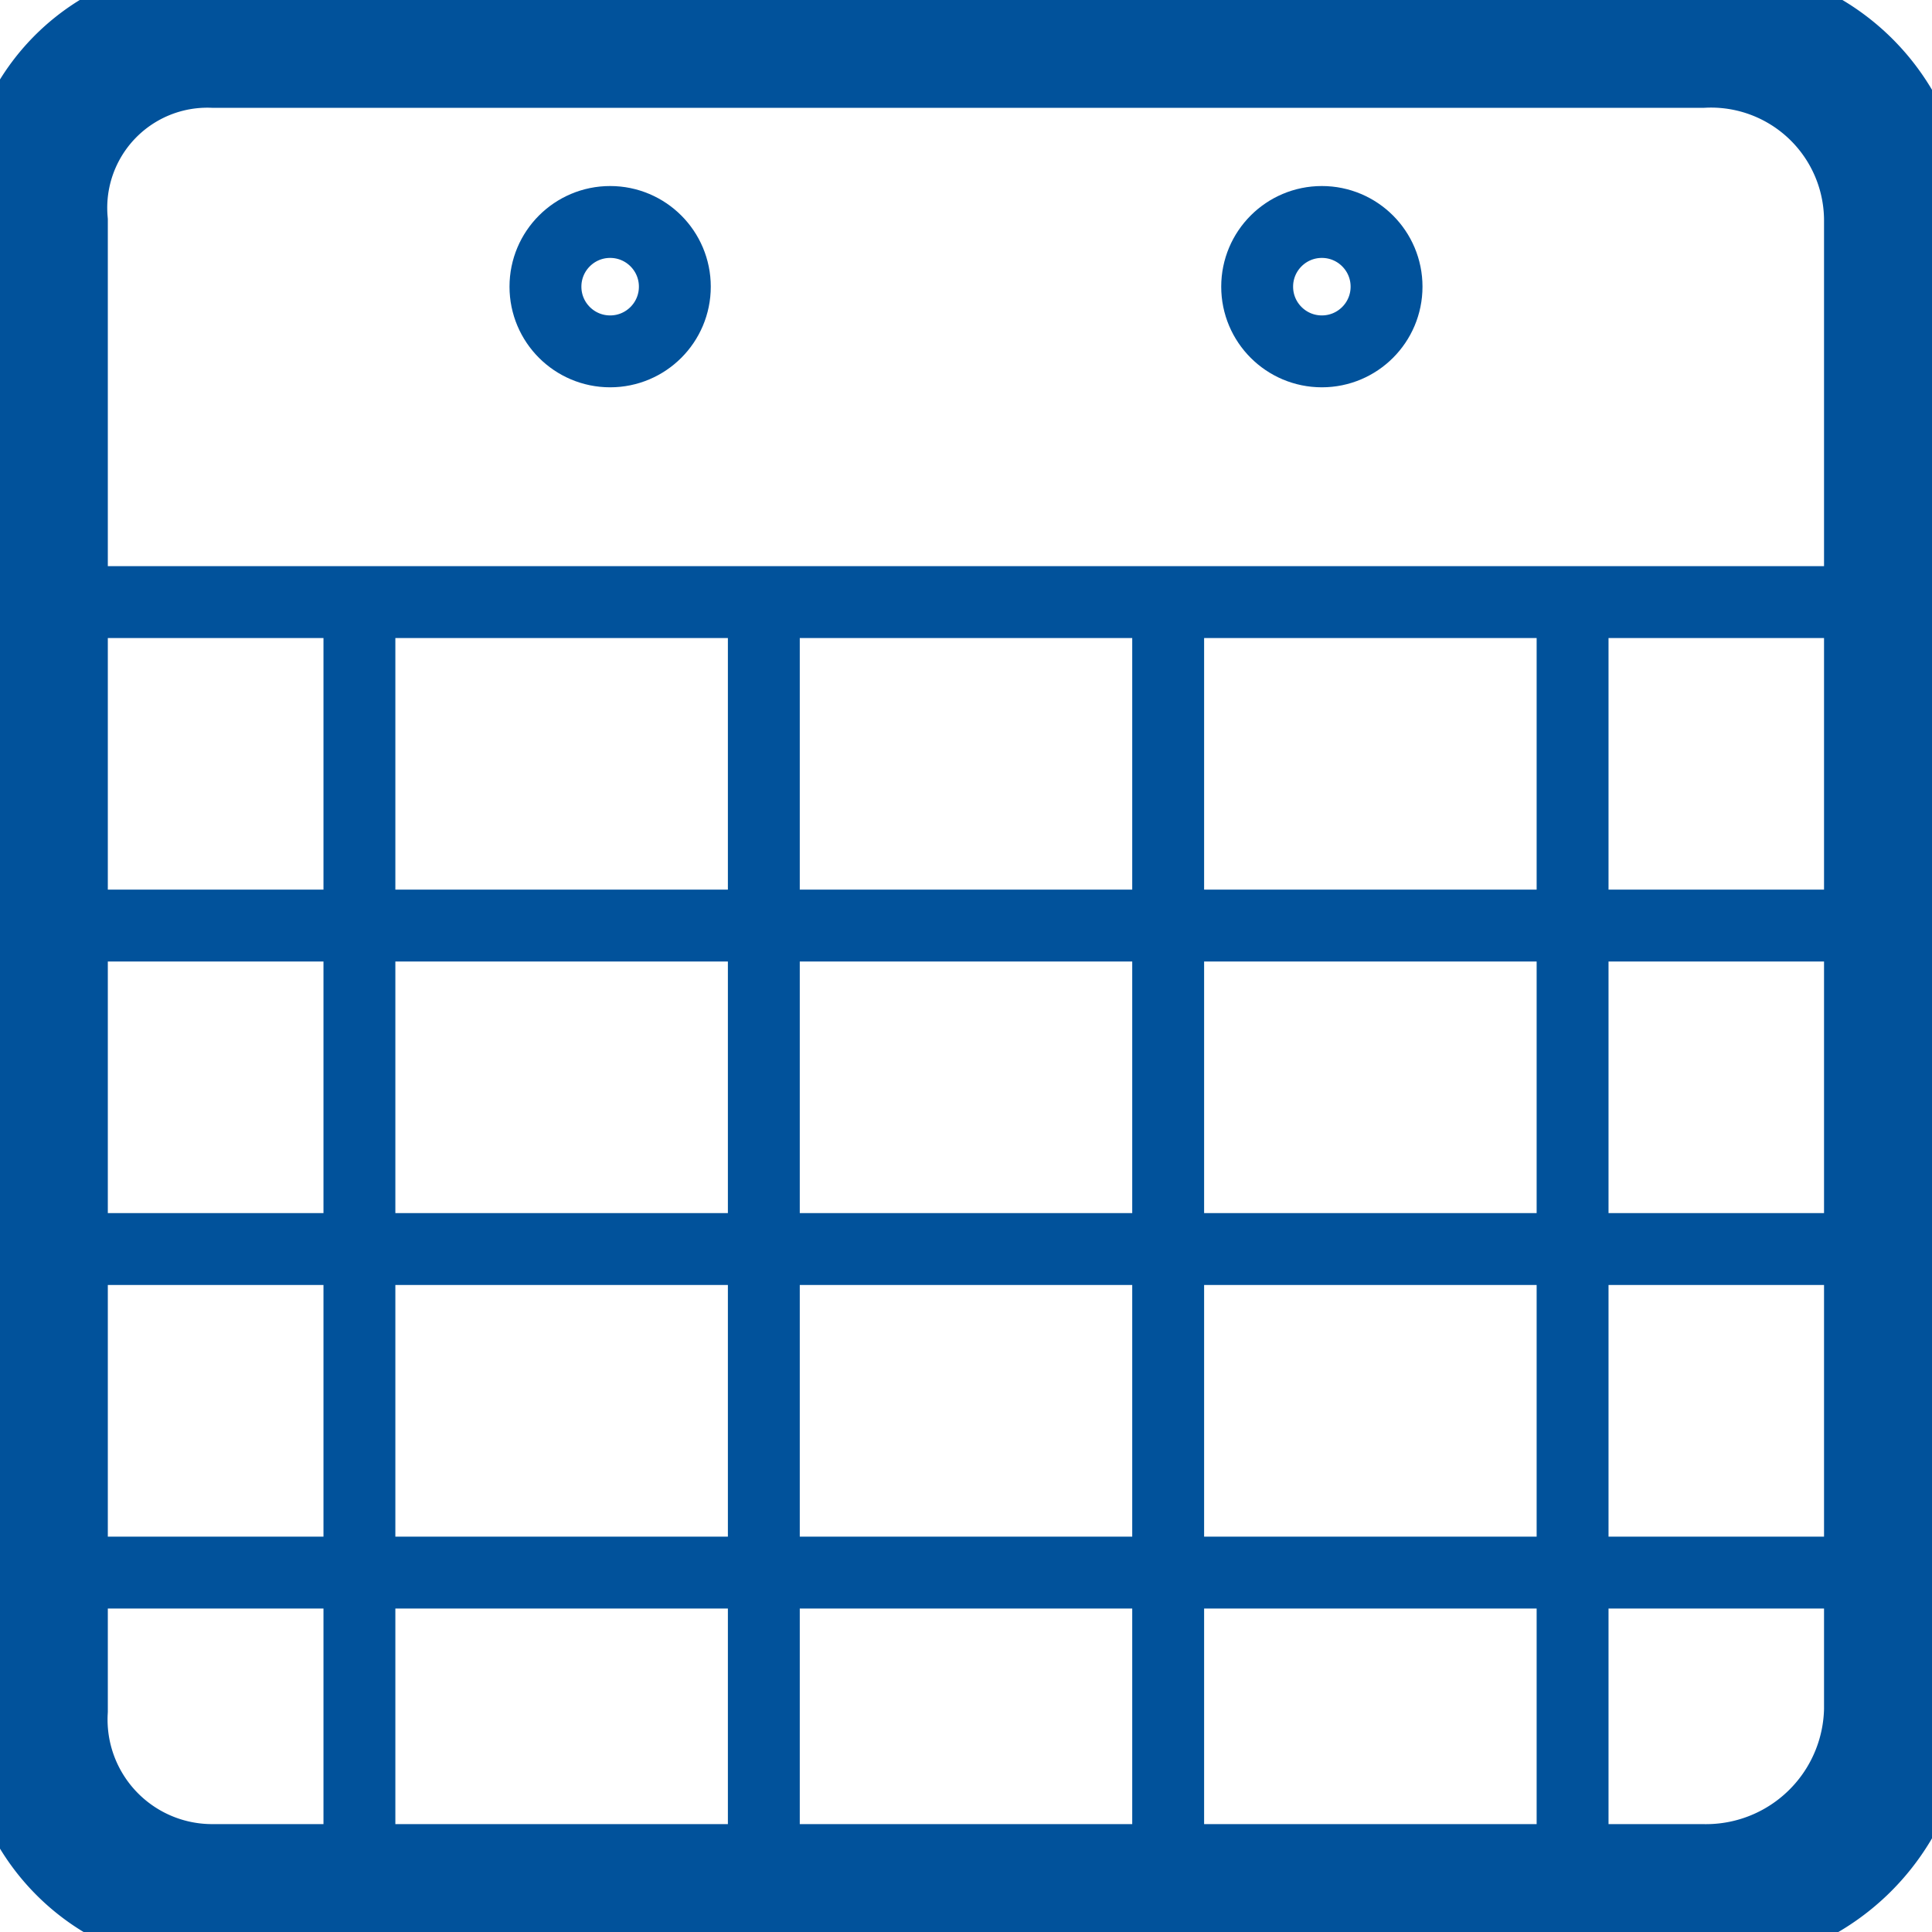 <svg xmlns="http://www.w3.org/2000/svg" width="26.877" height="26.877" viewBox="0 0 26.877 26.877">
    <g id="thin-0024_calendar_month_day_planner_events" transform="translate(0.5 0.5)">
        <path id="Path_5" data-name="Path 5" d="M23.677.5H2.975A2.393,2.393,0,0,0,.5,3.088v20.7a2.455,2.455,0,0,0,2.475,2.588h20.7a2.642,2.642,0,0,0,2.7-2.588V3.088A2.572,2.572,0,0,0,23.677.5Z" transform="translate(-0.5 -0.5)" fill="none" stroke="#01529b" stroke-width="2"/>
        <line id="Line_37" data-name="Line 37" x2="25.877" transform="translate(0 7.876)" fill="none" stroke="#01529b" stroke-width="1"/>
        <line id="Line_38" data-name="Line 38" y2="18.002" transform="translate(4.5 7.876)" fill="none" stroke="#01529b" stroke-width="1"/>
        <line id="Line_39" data-name="Line 39" y2="18.002" transform="translate(10.126 7.876)" fill="none" stroke="#01529b" stroke-width="1"/>
        <line id="Line_40" data-name="Line 40" y2="18.002" transform="translate(15.751 7.876)" fill="none" stroke="#01529b" stroke-width="1"/>
        <line id="Line_41" data-name="Line 41" y2="18.002" transform="translate(21.377 7.876)" fill="none" stroke="#01529b" stroke-width="1"/>
        <line id="Line_42" data-name="Line 42" x2="25.877" transform="translate(0 21.377)" fill="none" stroke="#01529b" stroke-width="1"/>
        <line id="Line_43" data-name="Line 43" x2="25.877" transform="translate(0 16.876)" fill="none" stroke="#01529b" stroke-width="1"/>
        <line id="Line_44" data-name="Line 44" x2="25.877" transform="translate(0 12.376)" fill="none" stroke="#01529b" stroke-width="1"/>
        <circle id="Ellipse_7" data-name="Ellipse 7" cx="0.9" cy="0.9" r="0.9" transform="translate(7.088 2.588)" fill="none" stroke="#01529b" stroke-linecap="round" stroke-linejoin="round" stroke-width="1"/>
        <circle id="Ellipse_8" data-name="Ellipse 8" cx="0.9" cy="0.9" r="0.9" transform="translate(16.989 2.588)" fill="none" stroke="#01529b" stroke-linecap="round" stroke-linejoin="round" stroke-width="1"/>
    </g>
</svg>
